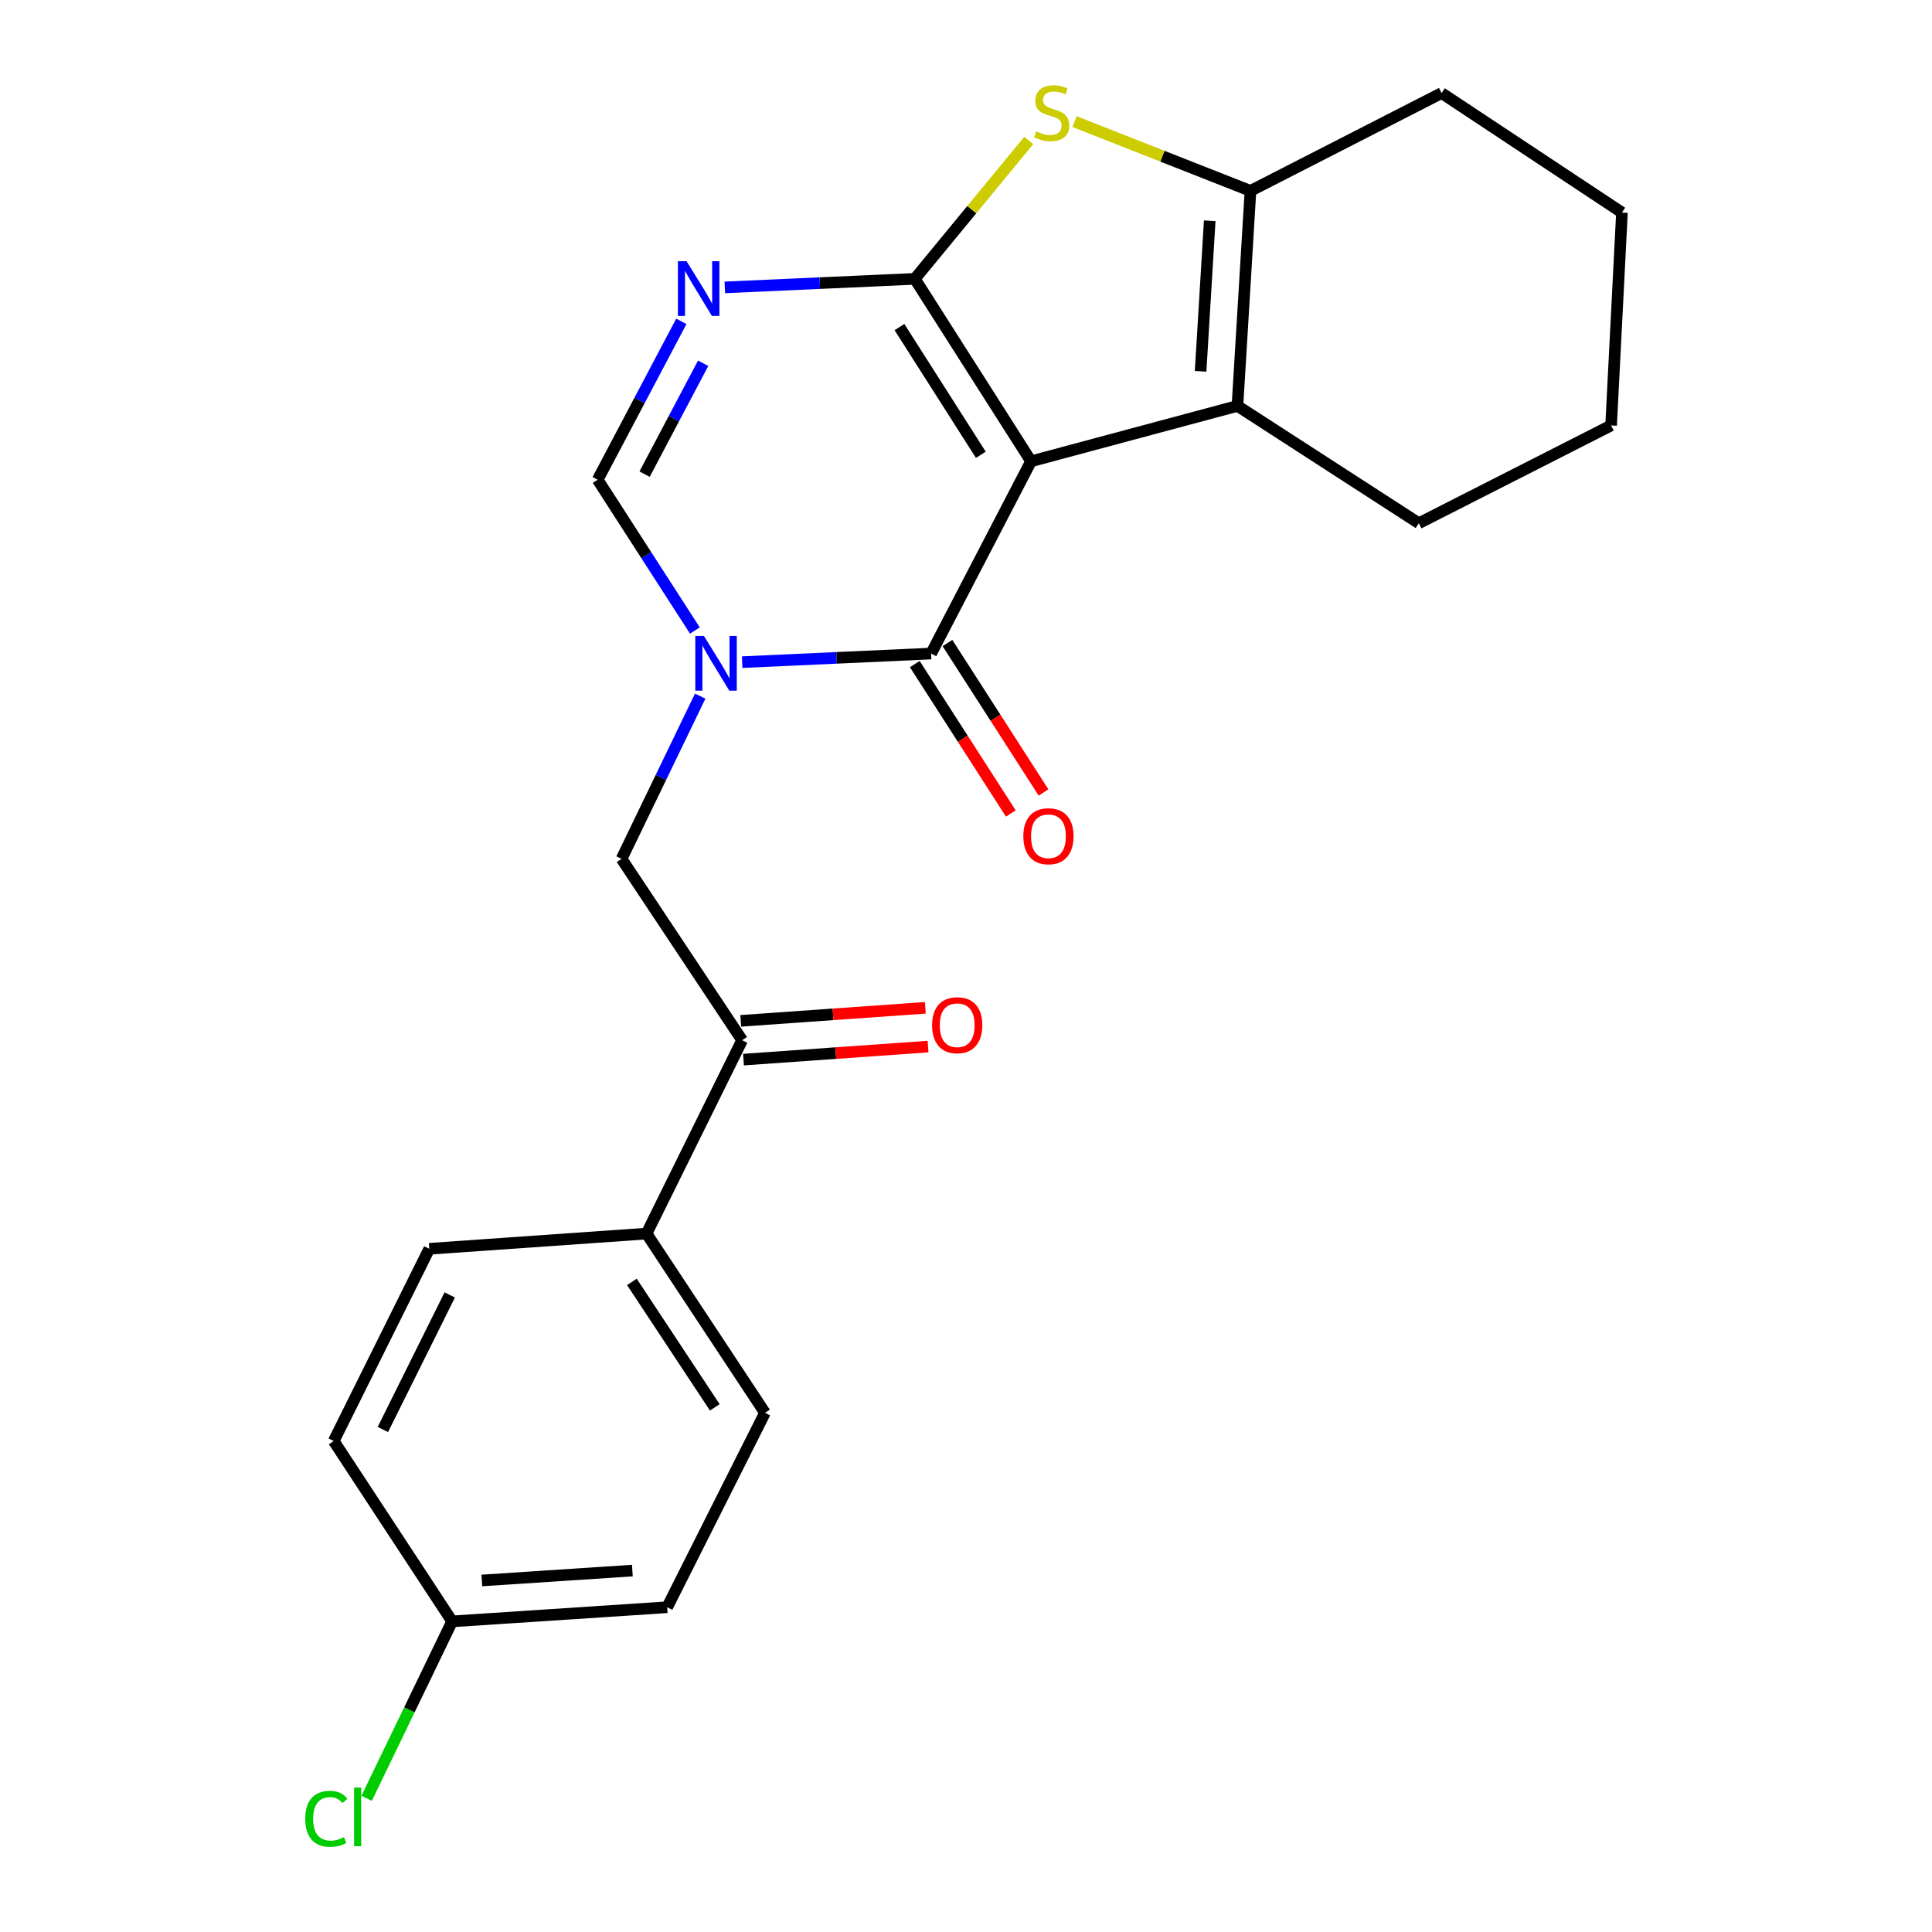 <?xml version='1.0' encoding='iso-8859-1'?>
<svg version='1.1' baseProfile='full'
              xmlns='http://www.w3.org/2000/svg'
                      xmlns:rdkit='http://www.rdkit.org/xml'
                      xmlns:xlink='http://www.w3.org/1999/xlink'
                  xml:space='preserve'
width='1000px' height='1000px' viewBox='0 0 1000 1000'>
<!-- END OF HEADER -->
<rect style='opacity:1.0;fill:#FFFFFF;stroke:none' width='1000' height='1000' x='0' y='0'> </rect>
<path class='bond-0' d='M 533.667,238.767 L 473.506,144.329' style='fill:none;fill-rule:evenodd;stroke:#000000;stroke-width:6px;stroke-linecap:butt;stroke-linejoin:miter;stroke-opacity:1' />
<path class='bond-0' d='M 507.676,235.41 L 465.563,169.303' style='fill:none;fill-rule:evenodd;stroke:#000000;stroke-width:6px;stroke-linecap:butt;stroke-linejoin:miter;stroke-opacity:1' />
<path class='bond-2' d='M 533.667,238.767 L 481.944,338.279' style='fill:none;fill-rule:evenodd;stroke:#000000;stroke-width:6px;stroke-linecap:butt;stroke-linejoin:miter;stroke-opacity:1' />
<path class='bond-5' d='M 533.667,238.767 L 640.5,210.1' style='fill:none;fill-rule:evenodd;stroke:#000000;stroke-width:6px;stroke-linecap:butt;stroke-linejoin:miter;stroke-opacity:1' />
<path class='bond-3' d='M 473.506,144.329 L 424.334,146.544' style='fill:none;fill-rule:evenodd;stroke:#000000;stroke-width:6px;stroke-linecap:butt;stroke-linejoin:miter;stroke-opacity:1' />
<path class='bond-3' d='M 424.334,146.544 L 375.162,148.759' style='fill:none;fill-rule:evenodd;stroke:#0000FF;stroke-width:6px;stroke-linecap:butt;stroke-linejoin:miter;stroke-opacity:1' />
<path class='bond-4' d='M 473.506,144.329 L 502.996,108.513' style='fill:none;fill-rule:evenodd;stroke:#000000;stroke-width:6px;stroke-linecap:butt;stroke-linejoin:miter;stroke-opacity:1' />
<path class='bond-4' d='M 502.996,108.513 L 532.485,72.696' style='fill:none;fill-rule:evenodd;stroke:#CCCC00;stroke-width:6px;stroke-linecap:butt;stroke-linejoin:miter;stroke-opacity:1' />
<path class='bond-1' d='M 384.145,342.727 L 433.044,340.503' style='fill:none;fill-rule:evenodd;stroke:#0000FF;stroke-width:6px;stroke-linecap:butt;stroke-linejoin:miter;stroke-opacity:1' />
<path class='bond-1' d='M 433.044,340.503 L 481.944,338.279' style='fill:none;fill-rule:evenodd;stroke:#000000;stroke-width:6px;stroke-linecap:butt;stroke-linejoin:miter;stroke-opacity:1' />
<path class='bond-7' d='M 359.667,326.355 L 334.509,287.333' style='fill:none;fill-rule:evenodd;stroke:#0000FF;stroke-width:6px;stroke-linecap:butt;stroke-linejoin:miter;stroke-opacity:1' />
<path class='bond-7' d='M 334.509,287.333 L 309.351,248.311' style='fill:none;fill-rule:evenodd;stroke:#000000;stroke-width:6px;stroke-linecap:butt;stroke-linejoin:miter;stroke-opacity:1' />
<path class='bond-8' d='M 362.42,360.312 L 342.071,402.427' style='fill:none;fill-rule:evenodd;stroke:#0000FF;stroke-width:6px;stroke-linecap:butt;stroke-linejoin:miter;stroke-opacity:1' />
<path class='bond-8' d='M 342.071,402.427 L 321.723,444.542' style='fill:none;fill-rule:evenodd;stroke:#000000;stroke-width:6px;stroke-linecap:butt;stroke-linejoin:miter;stroke-opacity:1' />
<path class='bond-10' d='M 473.483,343.718 L 498.343,382.39' style='fill:none;fill-rule:evenodd;stroke:#000000;stroke-width:6px;stroke-linecap:butt;stroke-linejoin:miter;stroke-opacity:1' />
<path class='bond-10' d='M 498.343,382.39 L 523.203,421.062' style='fill:none;fill-rule:evenodd;stroke:#FF0000;stroke-width:6px;stroke-linecap:butt;stroke-linejoin:miter;stroke-opacity:1' />
<path class='bond-10' d='M 490.405,332.84 L 515.265,371.512' style='fill:none;fill-rule:evenodd;stroke:#000000;stroke-width:6px;stroke-linecap:butt;stroke-linejoin:miter;stroke-opacity:1' />
<path class='bond-10' d='M 515.265,371.512 L 540.126,410.184' style='fill:none;fill-rule:evenodd;stroke:#FF0000;stroke-width:6px;stroke-linecap:butt;stroke-linejoin:miter;stroke-opacity:1' />
<path class='bond-24' d='M 352.663,166.327 L 331.007,207.319' style='fill:none;fill-rule:evenodd;stroke:#0000FF;stroke-width:6px;stroke-linecap:butt;stroke-linejoin:miter;stroke-opacity:1' />
<path class='bond-24' d='M 331.007,207.319 L 309.351,248.311' style='fill:none;fill-rule:evenodd;stroke:#000000;stroke-width:6px;stroke-linecap:butt;stroke-linejoin:miter;stroke-opacity:1' />
<path class='bond-24' d='M 363.954,188.022 L 348.795,216.716' style='fill:none;fill-rule:evenodd;stroke:#0000FF;stroke-width:6px;stroke-linecap:butt;stroke-linejoin:miter;stroke-opacity:1' />
<path class='bond-24' d='M 348.795,216.716 L 333.636,245.411' style='fill:none;fill-rule:evenodd;stroke:#000000;stroke-width:6px;stroke-linecap:butt;stroke-linejoin:miter;stroke-opacity:1' />
<path class='bond-23' d='M 556.196,62.948 L 601.717,80.873' style='fill:none;fill-rule:evenodd;stroke:#CCCC00;stroke-width:6px;stroke-linecap:butt;stroke-linejoin:miter;stroke-opacity:1' />
<path class='bond-23' d='M 601.717,80.873 L 647.239,98.797' style='fill:none;fill-rule:evenodd;stroke:#000000;stroke-width:6px;stroke-linecap:butt;stroke-linejoin:miter;stroke-opacity:1' />
<path class='bond-6' d='M 640.5,210.1 L 647.239,98.797' style='fill:none;fill-rule:evenodd;stroke:#000000;stroke-width:6px;stroke-linecap:butt;stroke-linejoin:miter;stroke-opacity:1' />
<path class='bond-6' d='M 621.43,192.189 L 626.148,114.277' style='fill:none;fill-rule:evenodd;stroke:#000000;stroke-width:6px;stroke-linecap:butt;stroke-linejoin:miter;stroke-opacity:1' />
<path class='bond-16' d='M 640.5,210.1 L 734.379,270.82' style='fill:none;fill-rule:evenodd;stroke:#000000;stroke-width:6px;stroke-linecap:butt;stroke-linejoin:miter;stroke-opacity:1' />
<path class='bond-19' d='M 647.239,98.797 L 746.17,48.17' style='fill:none;fill-rule:evenodd;stroke:#000000;stroke-width:6px;stroke-linecap:butt;stroke-linejoin:miter;stroke-opacity:1' />
<path class='bond-9' d='M 321.723,444.542 L 384.12,538.421' style='fill:none;fill-rule:evenodd;stroke:#000000;stroke-width:6px;stroke-linecap:butt;stroke-linejoin:miter;stroke-opacity:1' />
<path class='bond-11' d='M 384.12,538.421 L 334.654,638.503' style='fill:none;fill-rule:evenodd;stroke:#000000;stroke-width:6px;stroke-linecap:butt;stroke-linejoin:miter;stroke-opacity:1' />
<path class='bond-12' d='M 384.828,548.455 L 432.595,545.083' style='fill:none;fill-rule:evenodd;stroke:#000000;stroke-width:6px;stroke-linecap:butt;stroke-linejoin:miter;stroke-opacity:1' />
<path class='bond-12' d='M 432.595,545.083 L 480.363,541.712' style='fill:none;fill-rule:evenodd;stroke:#FF0000;stroke-width:6px;stroke-linecap:butt;stroke-linejoin:miter;stroke-opacity:1' />
<path class='bond-12' d='M 383.411,528.387 L 431.179,525.016' style='fill:none;fill-rule:evenodd;stroke:#000000;stroke-width:6px;stroke-linecap:butt;stroke-linejoin:miter;stroke-opacity:1' />
<path class='bond-12' d='M 431.179,525.016 L 478.947,521.645' style='fill:none;fill-rule:evenodd;stroke:#FF0000;stroke-width:6px;stroke-linecap:butt;stroke-linejoin:miter;stroke-opacity:1' />
<path class='bond-13' d='M 334.654,638.503 L 395.955,731.276' style='fill:none;fill-rule:evenodd;stroke:#000000;stroke-width:6px;stroke-linecap:butt;stroke-linejoin:miter;stroke-opacity:1' />
<path class='bond-13' d='M 327.065,663.509 L 369.976,728.45' style='fill:none;fill-rule:evenodd;stroke:#000000;stroke-width:6px;stroke-linecap:butt;stroke-linejoin:miter;stroke-opacity:1' />
<path class='bond-14' d='M 334.654,638.503 L 222.2,646.371' style='fill:none;fill-rule:evenodd;stroke:#000000;stroke-width:6px;stroke-linecap:butt;stroke-linejoin:miter;stroke-opacity:1' />
<path class='bond-18' d='M 395.955,731.276 L 345.327,831.906' style='fill:none;fill-rule:evenodd;stroke:#000000;stroke-width:6px;stroke-linecap:butt;stroke-linejoin:miter;stroke-opacity:1' />
<path class='bond-17' d='M 222.2,646.371 L 172.735,745.883' style='fill:none;fill-rule:evenodd;stroke:#000000;stroke-width:6px;stroke-linecap:butt;stroke-linejoin:miter;stroke-opacity:1' />
<path class='bond-17' d='M 232.794,670.252 L 198.169,739.911' style='fill:none;fill-rule:evenodd;stroke:#000000;stroke-width:6px;stroke-linecap:butt;stroke-linejoin:miter;stroke-opacity:1' />
<path class='bond-15' d='M 234.024,839.226 L 172.735,745.883' style='fill:none;fill-rule:evenodd;stroke:#000000;stroke-width:6px;stroke-linecap:butt;stroke-linejoin:miter;stroke-opacity:1' />
<path class='bond-20' d='M 234.024,839.226 L 211.896,885.015' style='fill:none;fill-rule:evenodd;stroke:#000000;stroke-width:6px;stroke-linecap:butt;stroke-linejoin:miter;stroke-opacity:1' />
<path class='bond-20' d='M 211.896,885.015 L 189.768,930.804' style='fill:none;fill-rule:evenodd;stroke:#00CC00;stroke-width:6px;stroke-linecap:butt;stroke-linejoin:miter;stroke-opacity:1' />
<path class='bond-26' d='M 234.024,839.226 L 345.327,831.906' style='fill:none;fill-rule:evenodd;stroke:#000000;stroke-width:6px;stroke-linecap:butt;stroke-linejoin:miter;stroke-opacity:1' />
<path class='bond-26' d='M 249.4,818.054 L 327.312,812.93' style='fill:none;fill-rule:evenodd;stroke:#000000;stroke-width:6px;stroke-linecap:butt;stroke-linejoin:miter;stroke-opacity:1' />
<path class='bond-21' d='M 734.379,270.82 L 833.902,220.215' style='fill:none;fill-rule:evenodd;stroke:#000000;stroke-width:6px;stroke-linecap:butt;stroke-linejoin:miter;stroke-opacity:1' />
<path class='bond-25' d='M 746.17,48.17 L 839.524,110.018' style='fill:none;fill-rule:evenodd;stroke:#000000;stroke-width:6px;stroke-linecap:butt;stroke-linejoin:miter;stroke-opacity:1' />
<path class='bond-22' d='M 833.902,220.215 L 839.524,110.018' style='fill:none;fill-rule:evenodd;stroke:#000000;stroke-width:6px;stroke-linecap:butt;stroke-linejoin:miter;stroke-opacity:1' />
<path  class='atom-2' d='M 364.359 329.182
L 373.639 344.182
Q 374.559 345.662, 376.039 348.342
Q 377.519 351.022, 377.599 351.182
L 377.599 329.182
L 381.359 329.182
L 381.359 357.502
L 377.479 357.502
L 367.519 341.102
Q 366.359 339.182, 365.119 336.982
Q 363.919 334.782, 363.559 334.102
L 363.559 357.502
L 359.879 357.502
L 359.879 329.182
L 364.359 329.182
' fill='#0000FF'/>
<path  class='atom-4' d='M 355.362 135.209
L 364.642 150.209
Q 365.562 151.689, 367.042 154.369
Q 368.522 157.049, 368.602 157.209
L 368.602 135.209
L 372.362 135.209
L 372.362 163.529
L 368.482 163.529
L 358.522 147.129
Q 357.362 145.209, 356.122 143.009
Q 354.922 140.809, 354.562 140.129
L 354.562 163.529
L 350.882 163.529
L 350.882 135.209
L 355.362 135.209
' fill='#0000FF'/>
<path  class='atom-5' d='M 536.351 68.004
Q 536.671 68.124, 537.991 68.684
Q 539.311 69.244, 540.751 69.604
Q 542.231 69.924, 543.671 69.924
Q 546.351 69.924, 547.911 68.644
Q 549.471 67.324, 549.471 65.044
Q 549.471 63.484, 548.671 62.524
Q 547.911 61.564, 546.711 61.044
Q 545.511 60.524, 543.511 59.924
Q 540.991 59.164, 539.471 58.444
Q 537.991 57.724, 536.911 56.204
Q 535.871 54.684, 535.871 52.124
Q 535.871 48.564, 538.271 46.364
Q 540.711 44.164, 545.511 44.164
Q 548.791 44.164, 552.511 45.724
L 551.591 48.804
Q 548.191 47.404, 545.631 47.404
Q 542.871 47.404, 541.351 48.564
Q 539.831 49.684, 539.871 51.644
Q 539.871 53.164, 540.631 54.084
Q 541.431 55.004, 542.551 55.524
Q 543.711 56.044, 545.631 56.644
Q 548.191 57.444, 549.711 58.244
Q 551.231 59.044, 552.311 60.684
Q 553.431 62.284, 553.431 65.044
Q 553.431 68.964, 550.791 71.084
Q 548.191 73.164, 543.831 73.164
Q 541.311 73.164, 539.391 72.604
Q 537.511 72.084, 535.271 71.164
L 536.351 68.004
' fill='#CCCC00'/>
<path  class='atom-11' d='M 529.675 432.831
Q 529.675 426.031, 533.035 422.231
Q 536.395 418.431, 542.675 418.431
Q 548.955 418.431, 552.315 422.231
Q 555.675 426.031, 555.675 432.831
Q 555.675 439.711, 552.275 443.631
Q 548.875 447.511, 542.675 447.511
Q 536.435 447.511, 533.035 443.631
Q 529.675 439.751, 529.675 432.831
M 542.675 444.311
Q 546.995 444.311, 549.315 441.431
Q 551.675 438.511, 551.675 432.831
Q 551.675 427.271, 549.315 424.471
Q 546.995 421.631, 542.675 421.631
Q 538.355 421.631, 535.995 424.431
Q 533.675 427.231, 533.675 432.831
Q 533.675 438.551, 535.995 441.431
Q 538.355 444.311, 542.675 444.311
' fill='#FF0000'/>
<path  class='atom-13' d='M 482.445 530.644
Q 482.445 523.844, 485.805 520.044
Q 489.165 516.244, 495.445 516.244
Q 501.725 516.244, 505.085 520.044
Q 508.445 523.844, 508.445 530.644
Q 508.445 537.524, 505.045 541.444
Q 501.645 545.324, 495.445 545.324
Q 489.205 545.324, 485.805 541.444
Q 482.445 537.564, 482.445 530.644
M 495.445 542.124
Q 499.765 542.124, 502.085 539.244
Q 504.445 536.324, 504.445 530.644
Q 504.445 525.084, 502.085 522.284
Q 499.765 519.444, 495.445 519.444
Q 491.125 519.444, 488.765 522.244
Q 486.445 525.044, 486.445 530.644
Q 486.445 536.364, 488.765 539.244
Q 491.125 542.124, 495.445 542.124
' fill='#FF0000'/>
<path  class='atom-21' d='M 157.998 941.406
Q 157.998 934.366, 161.278 930.686
Q 164.598 926.966, 170.878 926.966
Q 176.718 926.966, 179.838 931.086
L 177.198 933.246
Q 174.918 930.246, 170.878 930.246
Q 166.598 930.246, 164.318 933.126
Q 162.078 935.966, 162.078 941.406
Q 162.078 947.006, 164.398 949.886
Q 166.758 952.766, 171.318 952.766
Q 174.438 952.766, 178.078 950.886
L 179.198 953.886
Q 177.718 954.846, 175.478 955.406
Q 173.238 955.966, 170.758 955.966
Q 164.598 955.966, 161.278 952.206
Q 157.998 948.446, 157.998 941.406
' fill='#00CC00'/>
<path  class='atom-21' d='M 183.278 925.246
L 186.958 925.246
L 186.958 955.606
L 183.278 955.606
L 183.278 925.246
' fill='#00CC00'/>
</svg>
